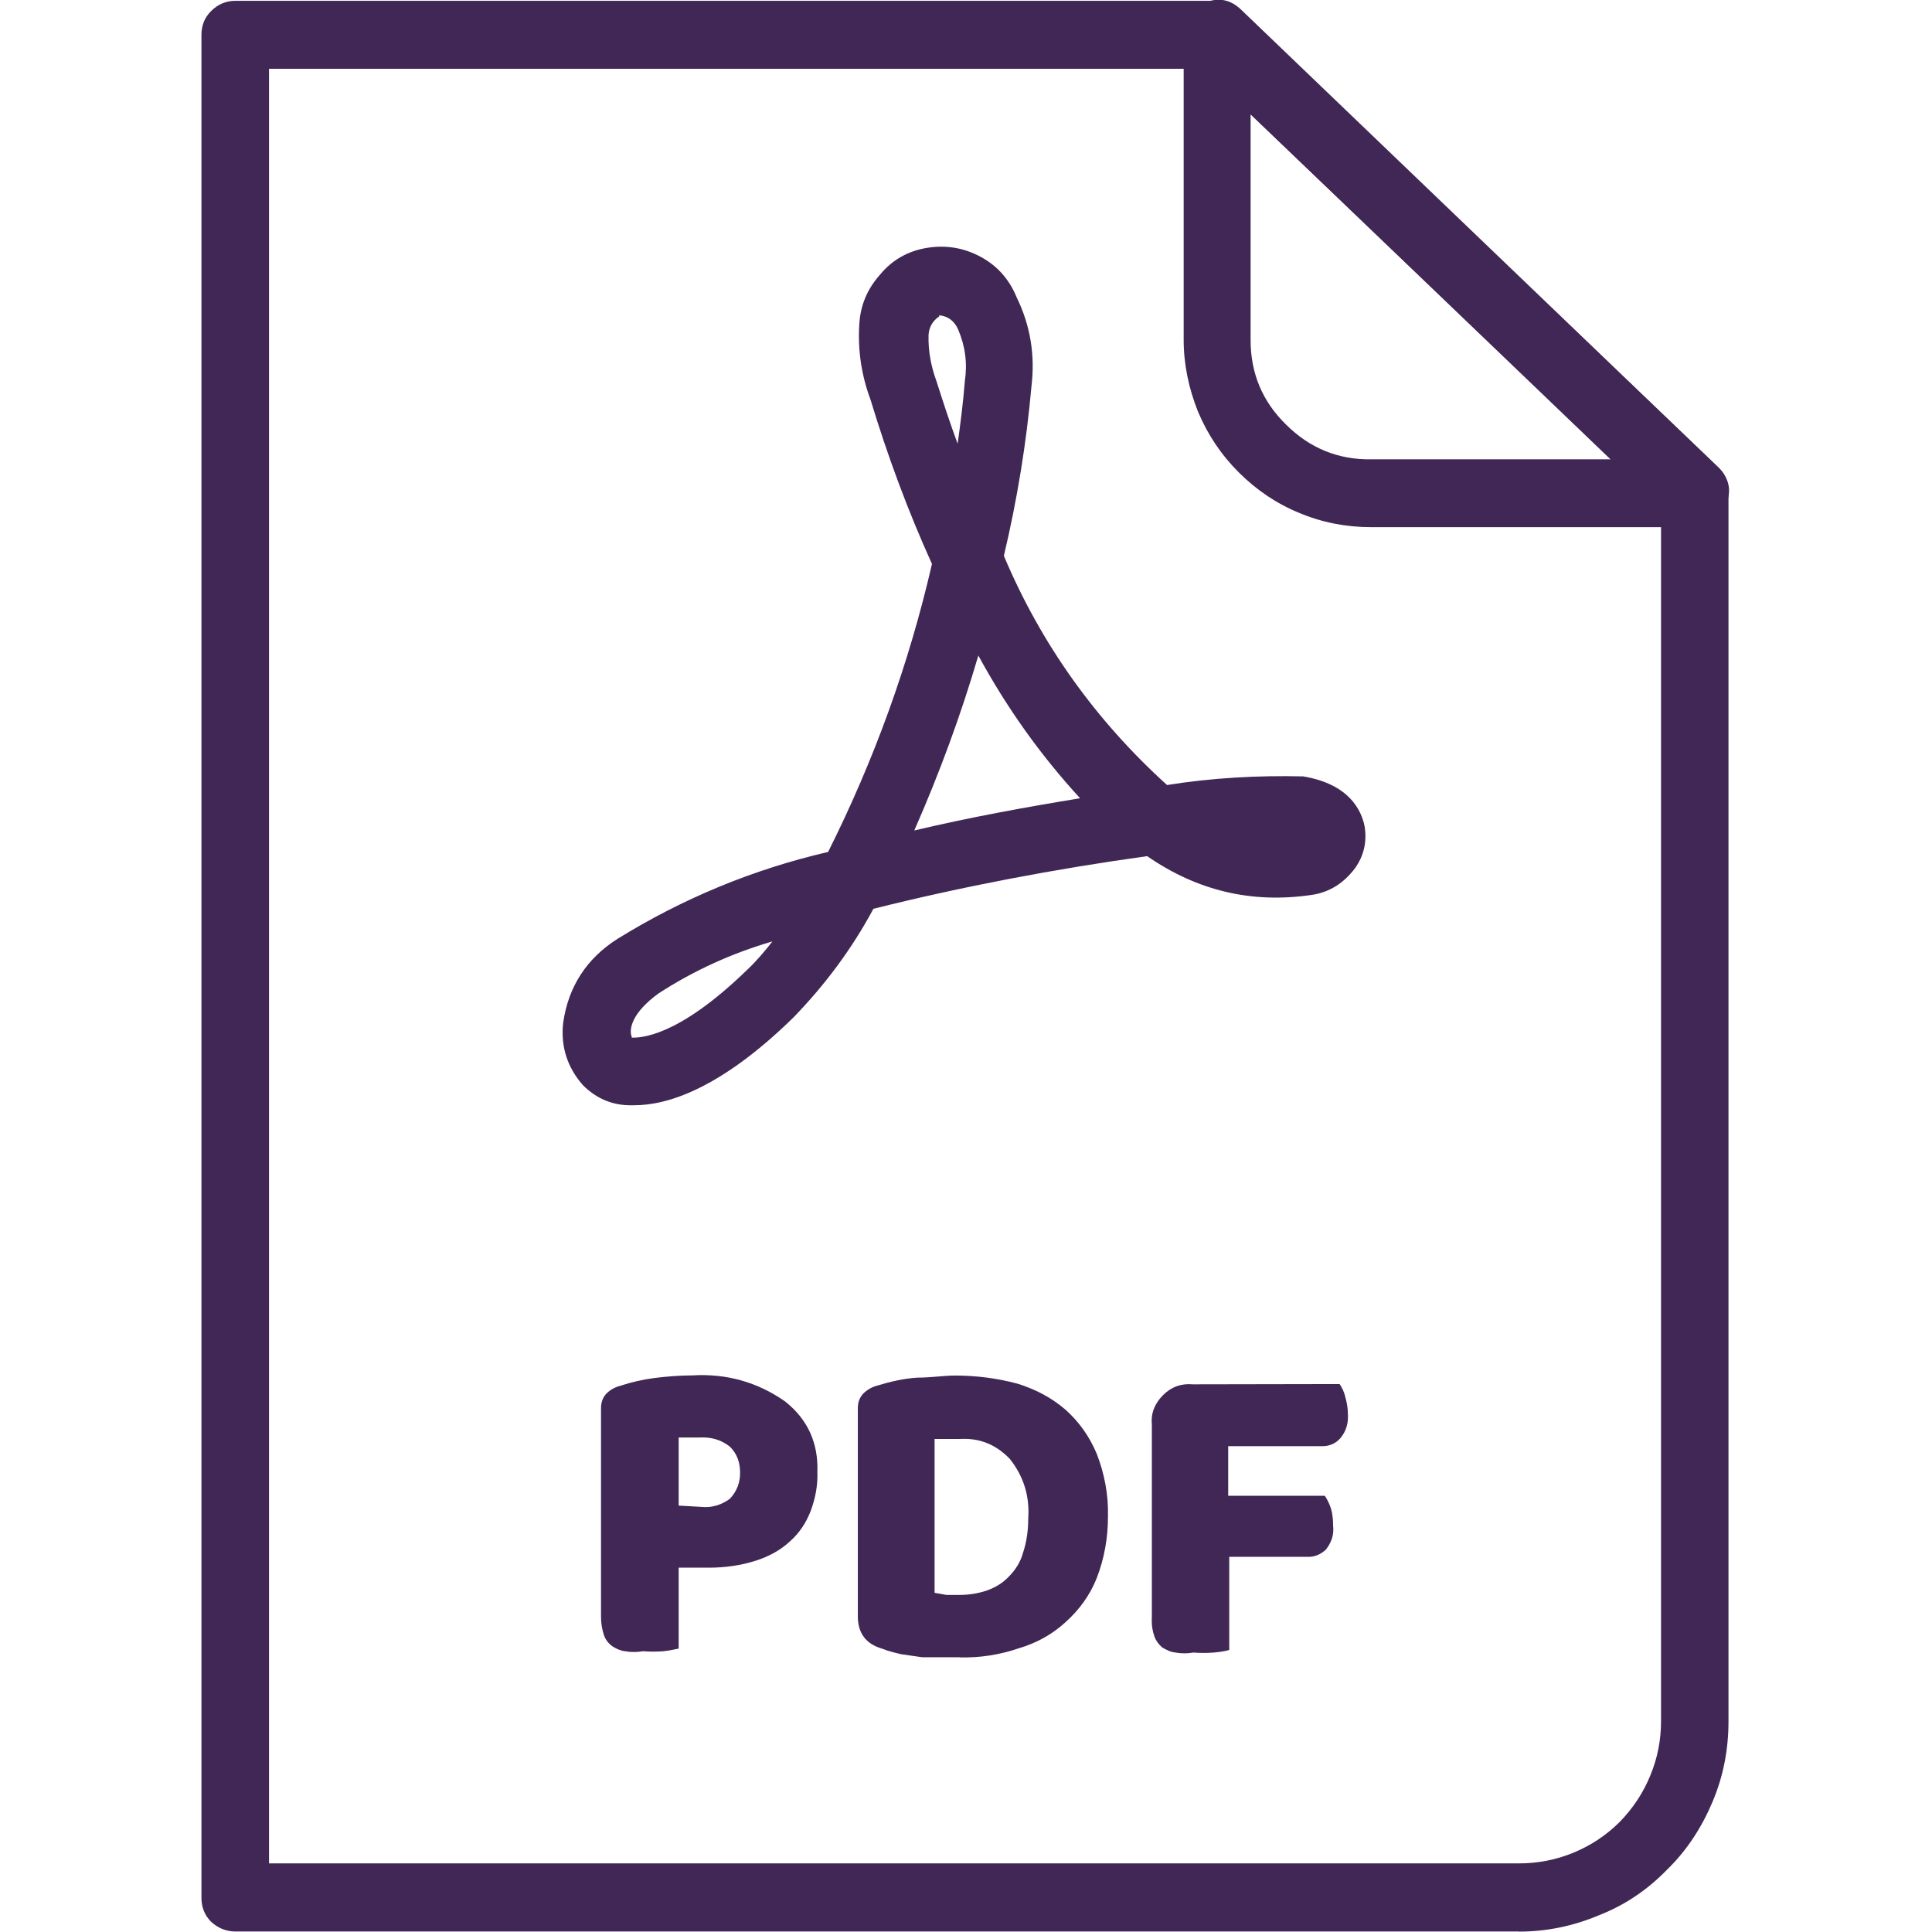 <?xml version="1.0" encoding="UTF-8" standalone="no"?>
<svg
   width="50"
   zoomAndPan="magnify"
   viewBox="0 0 37.5 37.5"
   height="50"
   preserveAspectRatio="xMidYMid meet"
   version="1.0"
   id="svg8"
   sodipodi:docname="PDF.svg"
   inkscape:version="1.3 (0e150ed6c4, 2023-07-21)"
   xmlns:inkscape="http://www.inkscape.org/namespaces/inkscape"
   xmlns:sodipodi="http://sodipodi.sourceforge.net/DTD/sodipodi-0.dtd"
   xmlns="http://www.w3.org/2000/svg"
   xmlns:svg="http://www.w3.org/2000/svg">
  <sodipodi:namedview
     id="namedview8"
     pagecolor="#ffffff"
     bordercolor="#000000"
     borderopacity="0.25"
     inkscape:showpageshadow="2"
     inkscape:pageopacity="0.0"
     inkscape:pagecheckerboard="0"
     inkscape:deskcolor="#d1d1d1"
     inkscape:zoom="15.74"
     inkscape:cx="25"
     inkscape:cy="25"
     inkscape:window-width="1920"
     inkscape:window-height="1001"
     inkscape:window-x="-9"
     inkscape:window-y="-9"
     inkscape:window-maximized="1"
     inkscape:current-layer="svg8" />
  <defs
     id="defs2">
    <clipPath
       id="d6b3c2f332">
      <path
         d="M 12.656 11.102 L 24.5 11.102 L 24.5 25.906 L 12.656 25.906 Z M 12.656 11.102 "
         clip-rule="nonzero"
         id="path1" />
    </clipPath>
    <clipPath
       id="ac4463b494">
      <path
         d="M 20 11.102 L 24.5 11.102 L 24.5 16 L 20 16 Z M 20 11.102 "
         clip-rule="nonzero"
         id="path2" />
    </clipPath>
  </defs>
  <g
     id="g8"
     transform="matrix(2.542,0,0,2.542,-28.292,-28.274)">
    <g
       clip-path="url(#d6b3c2f332)"
       id="g3">
      <path
         fill="#402755"
         d="m 22.727,25.871 h -9.801 c -0.07,0 -0.133,-0.027 -0.184,-0.074 -0.051,-0.051 -0.074,-0.113 -0.074,-0.184 V 11.391 c 0,-0.074 0.023,-0.133 0.074,-0.184 0.051,-0.051 0.113,-0.078 0.184,-0.078 h 7.496 c 0.066,0 0.129,0.023 0.176,0.07 L 24.25,14.691 c 0.055,0.051 0.078,0.113 0.078,0.188 v 9.387 c 0,0.215 -0.039,0.418 -0.121,0.613 -0.082,0.195 -0.195,0.371 -0.348,0.52 -0.148,0.152 -0.32,0.27 -0.52,0.348 -0.195,0.082 -0.398,0.125 -0.613,0.125 z m -9.543,-0.52 h 9.543 c 0.145,0 0.285,-0.027 0.418,-0.082 0.133,-0.055 0.25,-0.133 0.352,-0.234 0.102,-0.105 0.18,-0.223 0.234,-0.355 0.055,-0.133 0.082,-0.27 0.082,-0.414 V 15 l -3.496,-3.352 h -7.133 z m 0,0"
         fill-opacity="1"
         fill-rule="nonzero"
         id="path3" />
    </g>
    <g
       clip-path="url(#ac4463b494)"
       id="g4">
      <path
         fill="#402755"
         d="m 24.07,15.148 h -2.469 c -0.191,0 -0.375,-0.035 -0.551,-0.109 -0.172,-0.07 -0.328,-0.176 -0.461,-0.309 -0.137,-0.137 -0.238,-0.289 -0.312,-0.465 -0.07,-0.176 -0.109,-0.359 -0.109,-0.547 v -2.336 c 0,-0.113 0.055,-0.191 0.16,-0.238 0.102,-0.043 0.195,-0.027 0.277,0.051 L 24.25,14.691 c 0.082,0.082 0.105,0.176 0.059,0.285 -0.043,0.105 -0.121,0.16 -0.238,0.16 z m -3.391,-3.152 v 1.723 c 0,0.254 0.09,0.469 0.27,0.645 0.18,0.18 0.398,0.27 0.652,0.266 h 1.832 z m 0,0"
         fill-opacity="1"
         fill-rule="nonzero"
         id="path4" />
    </g>
    <path
       fill="#402755"
       d="m 15.977,19.562 h -0.016 c -0.148,0.004 -0.273,-0.047 -0.379,-0.152 -0.121,-0.137 -0.172,-0.297 -0.152,-0.477 0.039,-0.277 0.18,-0.492 0.414,-0.641 0.5,-0.309 1.035,-0.531 1.609,-0.664 0.352,-0.703 0.617,-1.434 0.793,-2.199 -0.184,-0.406 -0.34,-0.828 -0.469,-1.254 -0.07,-0.188 -0.098,-0.379 -0.086,-0.574 0.008,-0.148 0.062,-0.273 0.16,-0.383 0.094,-0.113 0.215,-0.18 0.359,-0.203 0.145,-0.023 0.281,0 0.41,0.07 0.129,0.07 0.219,0.176 0.273,0.309 0.105,0.215 0.141,0.441 0.113,0.676 -0.039,0.438 -0.109,0.867 -0.211,1.297 0.285,0.676 0.703,1.258 1.246,1.75 0.344,-0.055 0.691,-0.074 1.039,-0.066 0.355,0.059 0.445,0.262 0.469,0.379 0.02,0.117 -0.004,0.227 -0.074,0.324 -0.086,0.113 -0.195,0.184 -0.336,0.203 -0.457,0.066 -0.871,-0.035 -1.25,-0.297 -0.703,0.098 -1.402,0.23 -2.09,0.402 -0.164,0.305 -0.367,0.578 -0.609,0.828 -0.562,0.551 -0.969,0.672 -1.215,0.672 z m -0.023,-0.516 c 0.066,0 0.348,0 0.883,-0.52 0.07,-0.066 0.133,-0.141 0.191,-0.215 -0.309,0.09 -0.602,0.223 -0.871,0.398 -0.203,0.148 -0.227,0.273 -0.203,0.332 z m 2.645,-2.914 c -0.133,0.453 -0.297,0.898 -0.488,1.332 0.43,-0.102 0.863,-0.18 1.266,-0.246 -0.305,-0.332 -0.562,-0.695 -0.777,-1.09 z m -0.297,-2.594 c -0.051,0.035 -0.078,0.082 -0.082,0.141 -0.004,0.125 0.02,0.246 0.062,0.359 0.047,0.148 0.098,0.305 0.16,0.473 0.023,-0.164 0.043,-0.324 0.055,-0.477 0.02,-0.137 0.004,-0.266 -0.051,-0.395 -0.027,-0.062 -0.074,-0.102 -0.145,-0.109 z m 0,0"
       fill-opacity="1"
       fill-rule="nonzero"
       id="path5" />
    <path
       fill="#402755"
       d="m 16.312,23.711 c -0.039,0.008 -0.078,0.016 -0.117,0.02 -0.051,0.004 -0.105,0.004 -0.156,0 -0.047,0.008 -0.09,0.008 -0.137,0 -0.035,-0.004 -0.07,-0.02 -0.098,-0.039 -0.031,-0.023 -0.051,-0.051 -0.062,-0.082 -0.016,-0.047 -0.023,-0.094 -0.023,-0.145 V 21.875 c 0,-0.043 0.012,-0.078 0.039,-0.109 0.031,-0.031 0.066,-0.051 0.109,-0.062 0.082,-0.027 0.168,-0.047 0.258,-0.059 0.098,-0.012 0.191,-0.02 0.289,-0.02 0.262,-0.016 0.5,0.051 0.711,0.199 0.172,0.137 0.254,0.316 0.246,0.539 0.004,0.102 -0.016,0.203 -0.051,0.297 -0.035,0.09 -0.086,0.168 -0.156,0.23 -0.074,0.07 -0.164,0.117 -0.258,0.148 -0.121,0.039 -0.242,0.055 -0.363,0.055 H 16.312 Z m 0.176,-1.082 c 0.078,0.008 0.152,-0.016 0.215,-0.062 0.055,-0.059 0.078,-0.125 0.078,-0.199 0,-0.078 -0.023,-0.145 -0.078,-0.199 -0.07,-0.055 -0.145,-0.074 -0.23,-0.07 H 16.312 v 0.52 z m 0,0"
       fill-opacity="1"
       fill-rule="nonzero"
       id="path6" />
    <path
       fill="#402755"
       d="m 18.457,23.777 h -0.285 l -0.16,-0.023 c -0.051,-0.012 -0.098,-0.023 -0.148,-0.043 -0.121,-0.035 -0.184,-0.117 -0.184,-0.246 V 21.875 c 0,-0.043 0.012,-0.078 0.039,-0.109 0.031,-0.031 0.066,-0.051 0.105,-0.062 0.102,-0.031 0.203,-0.055 0.309,-0.062 0.109,0 0.203,-0.016 0.289,-0.016 0.16,0 0.32,0.02 0.477,0.062 0.137,0.043 0.258,0.105 0.367,0.199 0.105,0.094 0.184,0.207 0.238,0.336 0.059,0.152 0.09,0.312 0.086,0.477 0,0.164 -0.027,0.32 -0.086,0.473 -0.051,0.129 -0.133,0.242 -0.238,0.336 -0.102,0.094 -0.223,0.16 -0.355,0.199 -0.148,0.051 -0.301,0.074 -0.453,0.07 z m -0.191,-0.492 0.09,0.016 h 0.102 c 0.074,0 0.145,-0.012 0.211,-0.035 0.062,-0.023 0.117,-0.055 0.164,-0.105 0.051,-0.051 0.09,-0.113 0.109,-0.184 0.027,-0.082 0.039,-0.168 0.039,-0.258 0.012,-0.172 -0.035,-0.324 -0.141,-0.457 -0.105,-0.109 -0.23,-0.16 -0.379,-0.152 h -0.195 z m 0,0"
       fill-opacity="1"
       fill-rule="nonzero"
       id="path7" />
    <path
       fill="#402755"
       d="m 21.359,21.691 c 0.02,0.031 0.035,0.062 0.043,0.098 0.012,0.043 0.02,0.086 0.02,0.133 0.004,0.066 -0.012,0.129 -0.059,0.184 -0.039,0.043 -0.09,0.062 -0.148,0.059 h -0.707 v 0.379 h 0.738 c 0.02,0.031 0.035,0.062 0.047,0.098 0.012,0.043 0.016,0.086 0.016,0.129 0.008,0.07 -0.012,0.129 -0.055,0.184 -0.043,0.039 -0.09,0.059 -0.148,0.055 h -0.59 v 0.711 c -0.039,0.012 -0.078,0.016 -0.117,0.02 -0.055,0.004 -0.105,0.004 -0.156,0 -0.047,0.008 -0.094,0.008 -0.137,0 -0.039,-0.004 -0.07,-0.02 -0.102,-0.039 -0.027,-0.023 -0.047,-0.051 -0.059,-0.082 -0.016,-0.047 -0.023,-0.094 -0.02,-0.145 v -1.477 c -0.008,-0.086 0.023,-0.16 0.086,-0.223 0.062,-0.062 0.137,-0.09 0.227,-0.082 z m 0,0"
       fill-opacity="1"
       fill-rule="nonzero"
       id="path8" />
  </g>
</svg>
